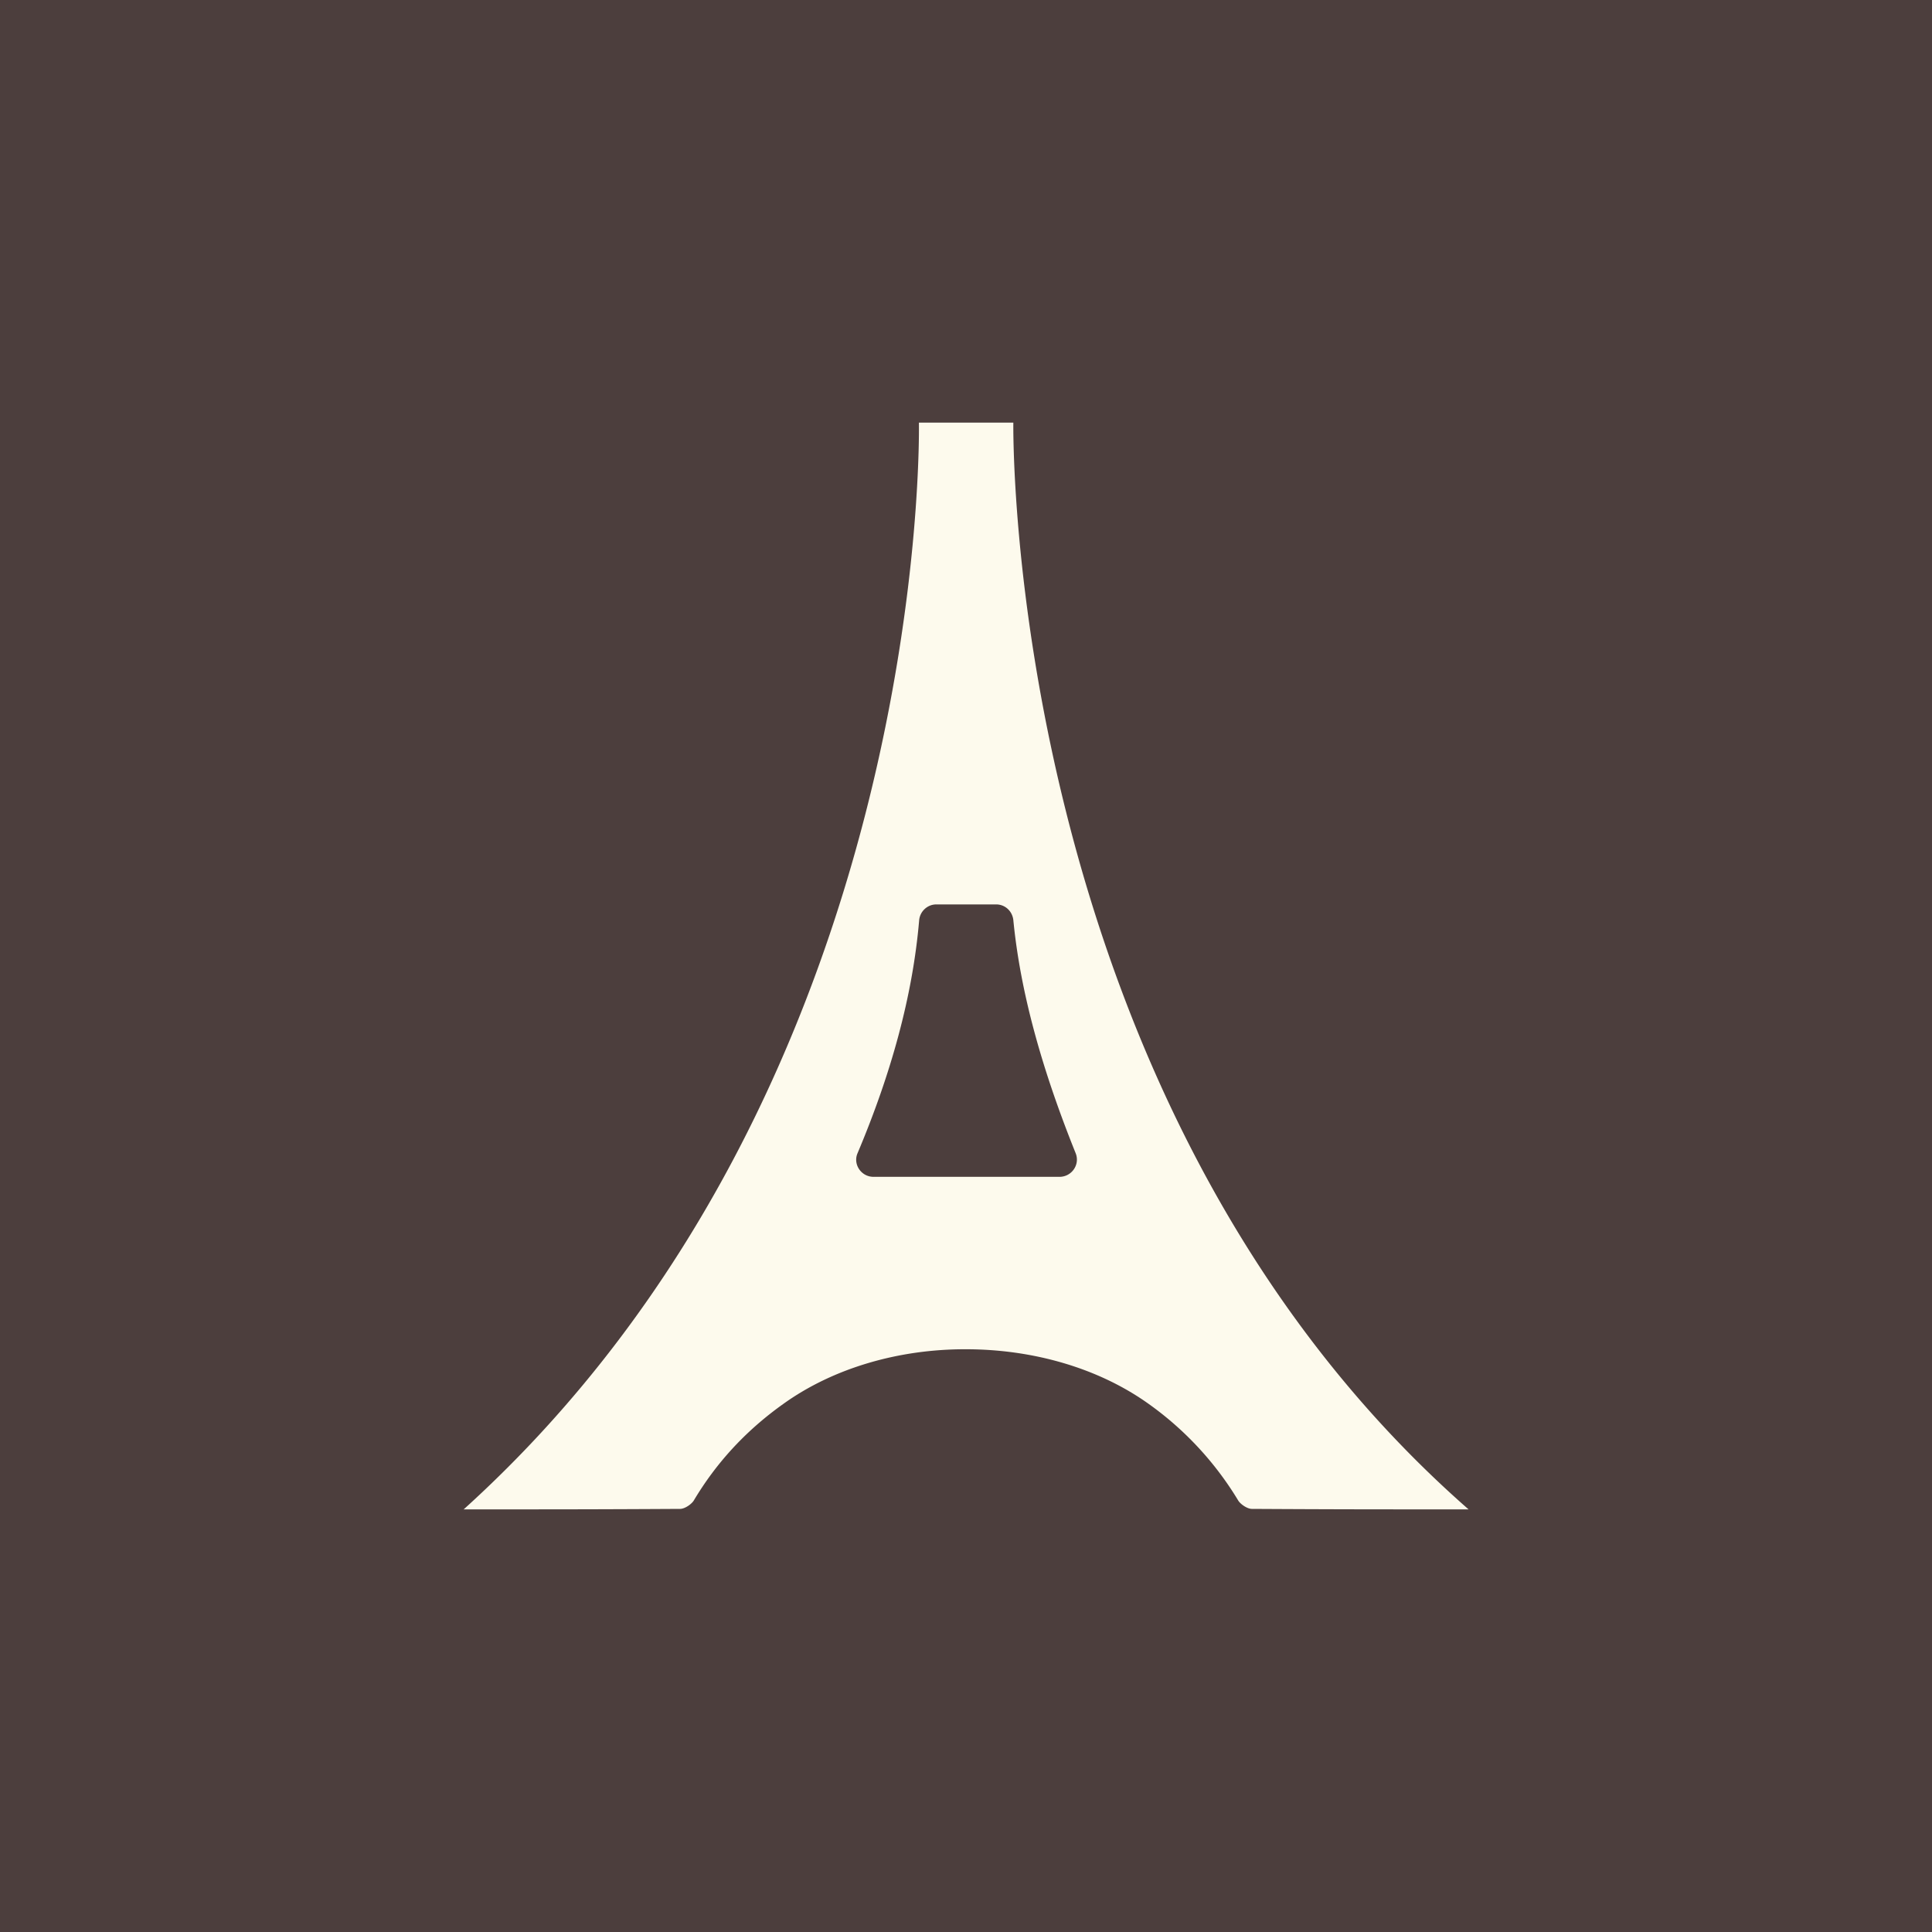 <svg xmlns="http://www.w3.org/2000/svg" xmlns:xlink="http://www.w3.org/1999/xlink" version="1.2" viewBox="0 0 80 80" baseProfile="tiny-ps">
  <title>Manière De Voir</title>
  <rect width="80" height="80" fill="#4c3e3d"/>
  <path d="M50.68 50.13 19.19 62.5c3.81 0 5.38 0 8.97-.02.2 0 .48-.2.57-.35.89-1.49 2.08-2.84 3.71-4 2.09-1.5 4.82-2.27 7.56-2.26 2.74 0 5.46.76 7.56 2.26a13.42 13.42 0 0 1 3.71 4c.09.15.37.35.57.35 3.59.02 5.16.02 8.97.02-19.28-16.9-18.85-45-18.85-45h-3.91s.57 27.44-18.85 45Zm-6.82-1.4h-7.69c-.51 0-.86-.52-.66-.98 1.38-3.27 2.28-6.49 2.55-9.64.03-.37.34-.66.71-.66h2.48c.37 0 .67.28.71.65.3 3.09 1.24 6.32 2.58 9.65.19.47-.16.98-.67.98Z" fill="#fdfaed"/>
</svg>
